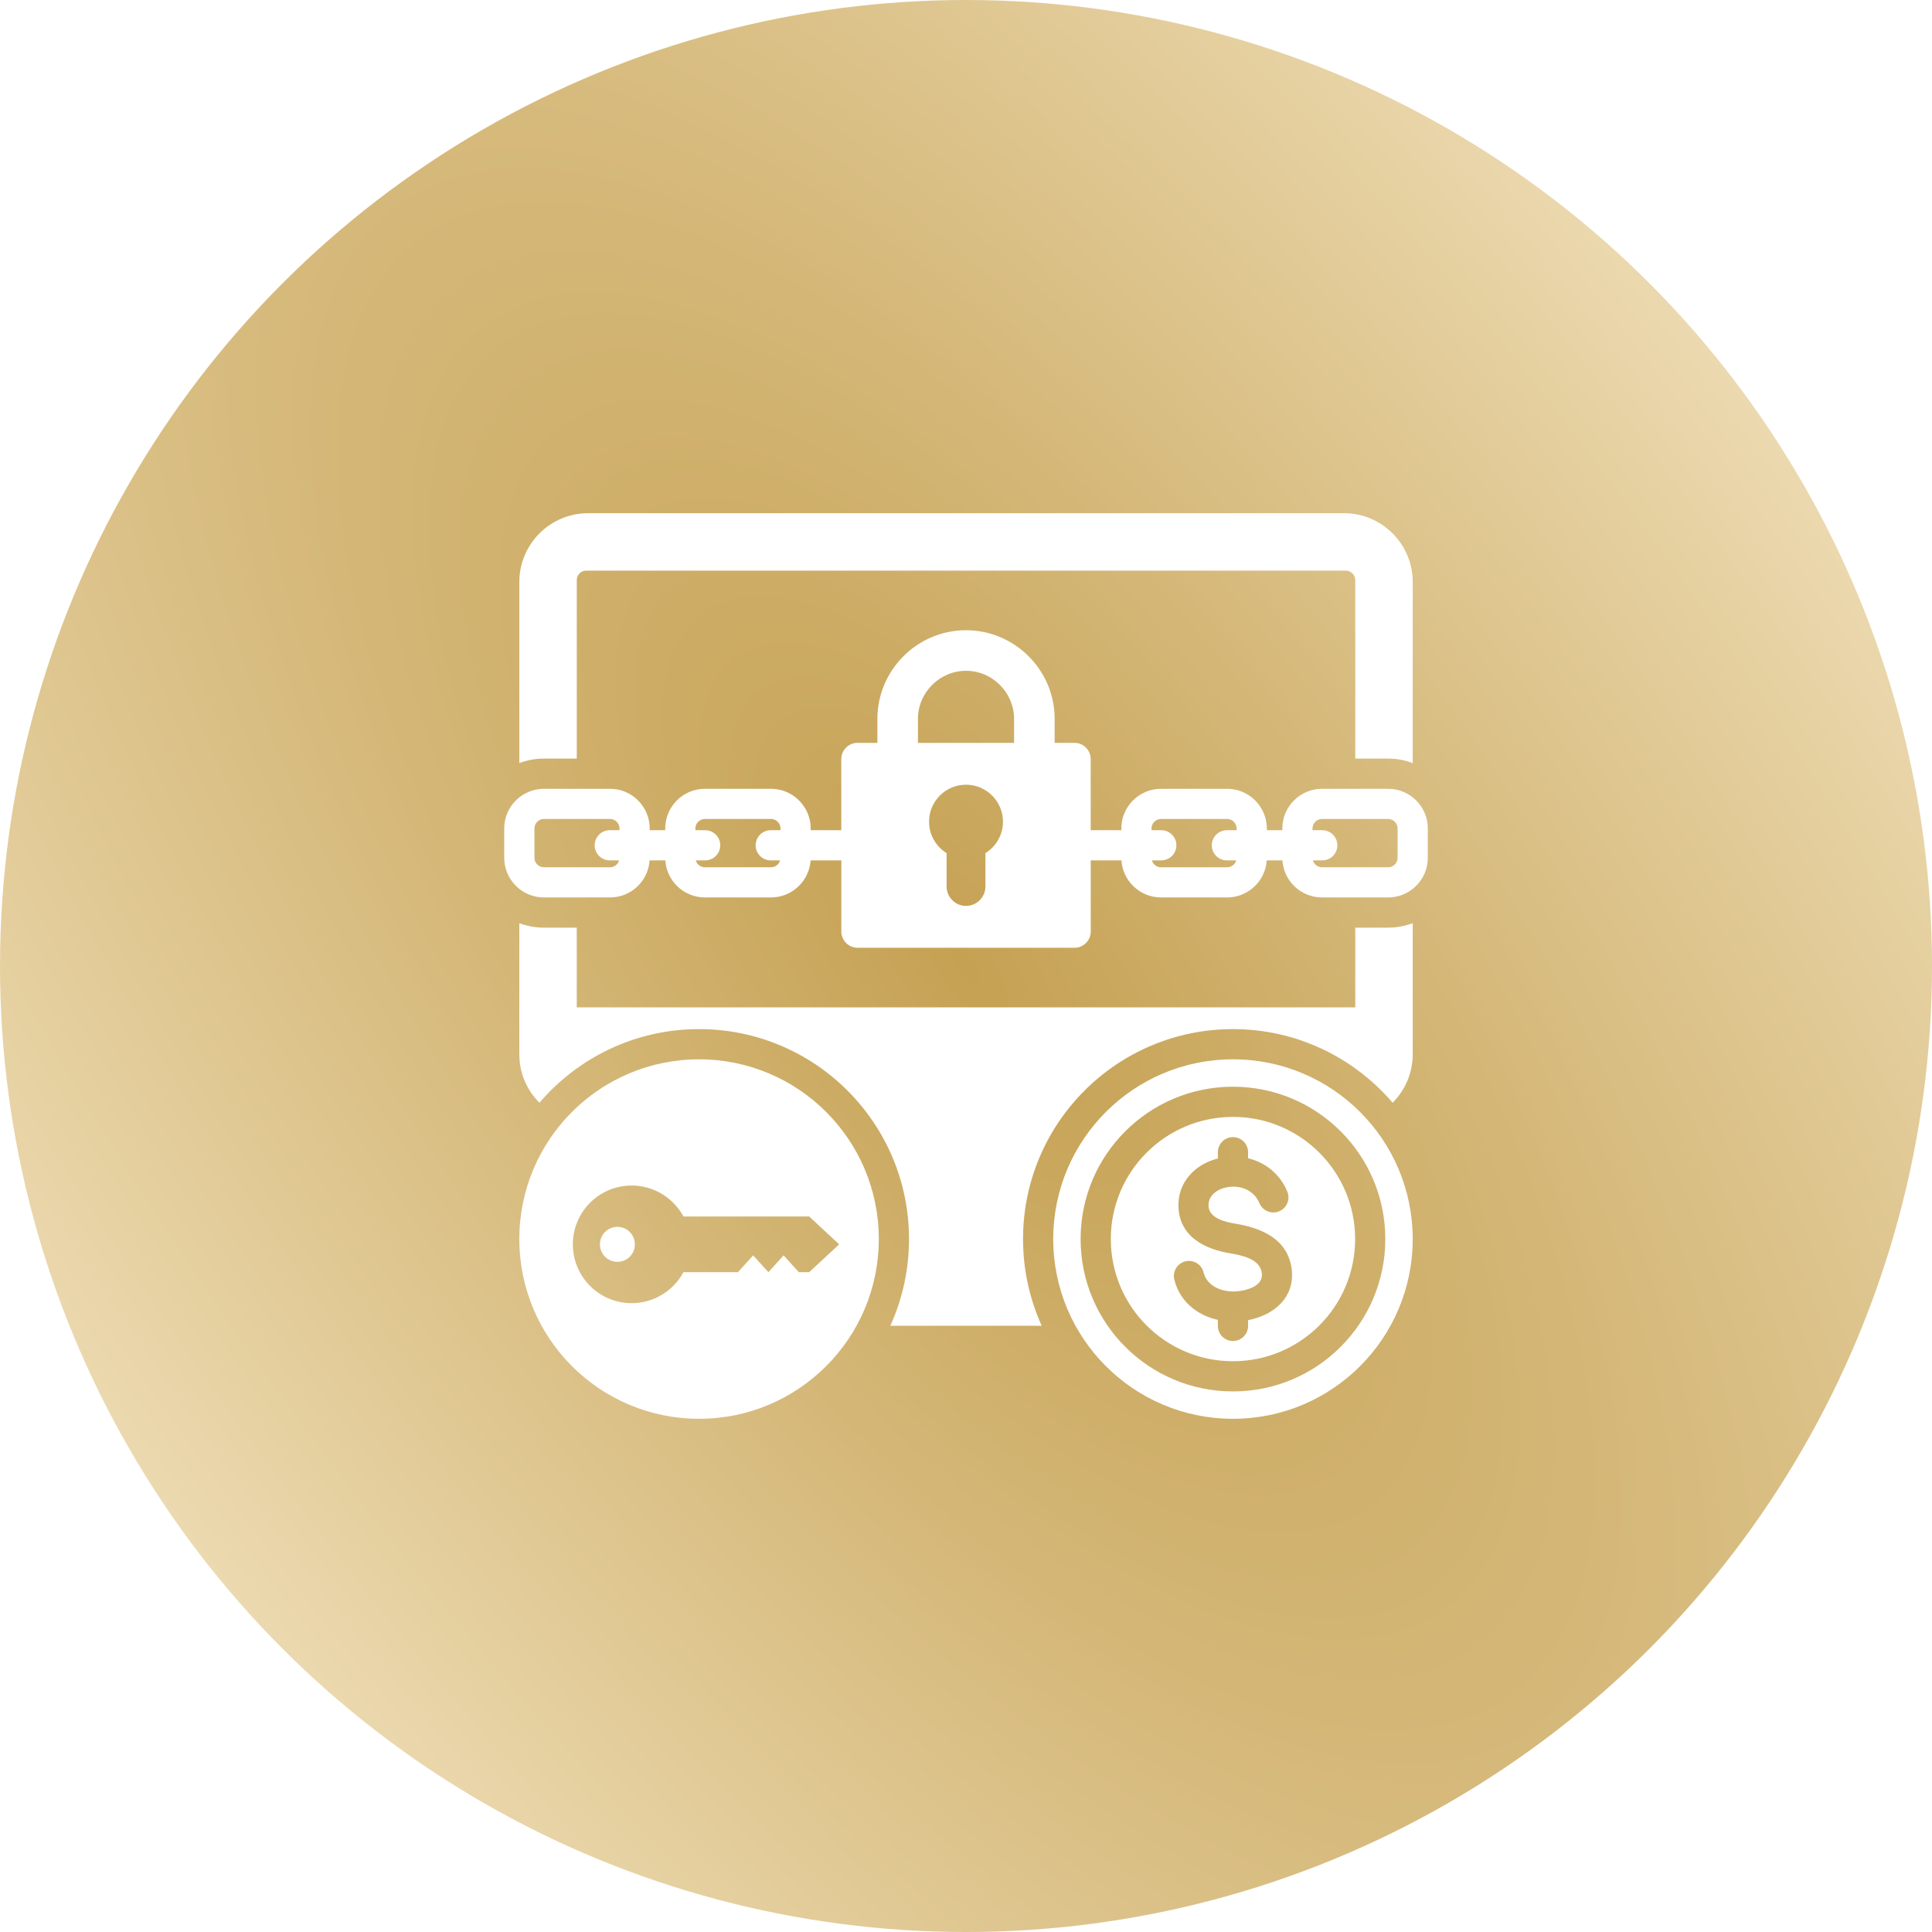 <svg width="60" height="60" viewBox="0 0 60 60" fill="none" xmlns="http://www.w3.org/2000/svg">
<g filter="url(#filter0_b_2737_1725)">
<circle cx="30" cy="30" r="30" fill="url(#paint0_radial_2737_1725)"/>
</g>
<g clip-path="url(#clip0_2737_1725)">
<path fill-rule="evenodd" clip-rule="evenodd" d="M43.873 28.67V32.744C43.873 33.329 43.634 33.861 43.249 34.247C42.053 32.848 40.276 31.96 38.291 31.96C34.69 31.96 31.771 34.88 31.771 38.48C31.771 39.44 31.979 40.352 32.351 41.172H27.65C28.022 40.352 28.23 39.44 28.23 38.48C28.23 34.88 25.311 31.96 21.71 31.96C19.725 31.96 17.948 32.848 16.752 34.247C16.367 33.861 16.128 33.329 16.128 32.744V28.67C16.369 28.761 16.627 28.809 16.891 28.809H17.912V31.284H42.089V28.809H43.11C43.374 28.809 43.632 28.761 43.873 28.67ZM18.261 15.938H41.74C42.913 15.938 43.873 16.897 43.873 18.07V23.698C43.632 23.607 43.374 23.559 43.11 23.559H42.089V18.017C42.089 17.854 41.956 17.721 41.794 17.721H18.207C18.045 17.721 17.912 17.854 17.912 18.017V23.559H16.891C16.627 23.559 16.369 23.607 16.128 23.698V18.07C16.128 16.897 17.088 15.938 18.261 15.938ZM38.291 34.686C36.195 34.686 34.497 36.385 34.497 38.48C34.497 40.576 36.195 42.274 38.291 42.274C40.386 42.274 42.085 40.576 42.085 38.48C42.085 36.385 40.386 34.686 38.291 34.686ZM38.291 33.749C35.678 33.749 33.559 35.867 33.559 38.48C33.559 41.093 35.678 43.212 38.291 43.212C40.904 43.212 43.022 41.093 43.022 38.48C43.022 35.867 40.904 33.749 38.291 33.749ZM39.978 37.004C39.752 36.468 39.322 36.11 38.76 35.971V35.783C38.76 35.524 38.55 35.314 38.291 35.314C38.032 35.314 37.822 35.524 37.822 35.783V35.978C37.105 36.157 36.561 36.727 36.599 37.499C36.643 38.413 37.421 38.795 38.219 38.926C38.572 38.984 39.133 39.102 39.186 39.533C39.189 39.561 39.191 39.579 39.191 39.587C39.199 39.931 38.755 40.062 38.483 40.096C38.424 40.103 38.374 40.107 38.336 40.108C37.932 40.117 37.484 39.942 37.377 39.515C37.316 39.264 37.062 39.111 36.812 39.173C36.561 39.234 36.408 39.488 36.469 39.739C36.636 40.407 37.166 40.845 37.822 40.99V41.178C37.822 41.436 38.032 41.646 38.291 41.646C38.55 41.646 38.76 41.436 38.76 41.178V40.999C39.491 40.858 40.144 40.378 40.125 39.565C40.123 39.509 40.121 39.462 40.116 39.423C40.002 38.488 39.194 38.139 38.37 38.003C38.065 37.953 37.551 37.841 37.532 37.456C37.516 37.124 37.802 36.932 38.095 36.873C38.512 36.789 38.942 36.958 39.114 37.367C39.214 37.605 39.488 37.718 39.727 37.617C39.966 37.517 40.078 37.243 39.978 37.004ZM38.291 32.898C35.208 32.898 32.709 35.397 32.709 38.48C32.709 41.563 35.208 44.062 38.291 44.062C41.374 44.062 43.873 41.563 43.873 38.48C43.873 35.397 41.374 32.898 38.291 32.898ZM21.71 32.898C18.627 32.898 16.128 35.397 16.128 38.48C16.128 41.563 18.627 44.062 21.71 44.062C24.793 44.062 27.292 41.563 27.292 38.48C27.292 35.397 24.793 32.898 21.71 32.898ZM26.06 38.644L25.13 37.779H21.225C20.917 37.207 20.312 36.818 19.616 36.818C18.607 36.818 17.79 37.635 17.79 38.644C17.79 39.653 18.607 40.471 19.616 40.471C20.312 40.471 20.917 40.082 21.225 39.509H22.917L23.39 38.987L23.863 39.509L24.336 38.987L24.809 39.509H25.13L26.06 38.644ZM19.174 38.101C18.874 38.101 18.631 38.344 18.631 38.644C18.631 38.944 18.874 39.187 19.174 39.187C19.474 39.187 19.717 38.944 19.717 38.644C19.717 38.344 19.474 38.101 19.174 38.101ZM26.63 23.07C26.353 23.07 26.127 23.296 26.127 23.573V25.783H25.177V25.728C25.177 25.05 24.623 24.497 23.945 24.497H21.89C21.212 24.497 20.659 25.05 20.659 25.728V25.783H20.177V25.728C20.177 25.05 19.624 24.497 18.946 24.497H16.891C16.212 24.497 15.659 25.05 15.659 25.728V26.64C15.659 27.318 16.212 27.871 16.891 27.871H18.946C19.593 27.871 20.133 27.365 20.174 26.72H20.662C20.703 27.365 21.243 27.871 21.89 27.871H23.945C24.592 27.871 25.132 27.365 25.174 26.72H26.128V28.93C26.128 29.207 26.354 29.433 26.631 29.433H33.371C33.648 29.433 33.874 29.207 33.874 28.93V26.72H34.827C34.869 27.365 35.409 27.871 36.056 27.871H38.111C38.758 27.871 39.297 27.365 39.339 26.72H39.827C39.868 27.365 40.408 27.871 41.055 27.871H43.11C43.789 27.871 44.342 27.318 44.342 26.64V25.728C44.342 25.05 43.789 24.497 43.11 24.497H41.055C40.377 24.497 39.824 25.05 39.824 25.728V25.783H39.342V25.728C39.342 25.05 38.789 24.497 38.111 24.497H36.056C35.377 24.497 34.824 25.05 34.824 25.728V25.783H33.873V23.573C33.873 23.296 33.648 23.07 33.37 23.07H32.753V22.325C32.753 20.811 31.515 19.572 30 19.572C28.486 19.572 27.248 20.811 27.248 22.325V23.07H26.63V23.07ZM30 24.37C30.634 24.37 31.148 24.884 31.148 25.518C31.148 25.931 30.93 26.293 30.603 26.495V27.531C30.603 27.863 30.332 28.134 30 28.134C29.669 28.134 29.398 27.863 29.398 27.531V26.495C29.071 26.293 28.853 25.931 28.853 25.518C28.852 24.884 29.366 24.37 30 24.37ZM28.508 23.07H31.493V22.325C31.493 21.506 30.819 20.832 30 20.832C29.182 20.832 28.508 21.506 28.508 22.325V23.07H28.508ZM36.065 25.783H35.762V25.728C35.762 25.567 35.895 25.434 36.056 25.434H38.111C38.271 25.434 38.404 25.567 38.404 25.728V25.783H38.101C37.842 25.783 37.633 25.993 37.633 26.252C37.633 26.51 37.842 26.72 38.101 26.72H38.393C38.357 26.845 38.241 26.934 38.111 26.934H36.056C35.925 26.934 35.809 26.845 35.773 26.72H36.065C36.324 26.72 36.534 26.51 36.534 26.252C36.534 25.993 36.324 25.783 36.065 25.783ZM40.761 25.728C40.761 25.567 40.895 25.434 41.055 25.434H43.11C43.271 25.434 43.404 25.567 43.404 25.728V26.64C43.404 26.8 43.271 26.934 43.11 26.934H41.055C40.925 26.934 40.809 26.845 40.773 26.72H41.065C41.324 26.72 41.533 26.51 41.533 26.252C41.533 25.993 41.324 25.783 41.065 25.783H40.761V25.728ZM18.936 26.72H19.228C19.192 26.845 19.076 26.934 18.946 26.934H16.891C16.73 26.934 16.597 26.8 16.597 26.64V25.728C16.597 25.567 16.73 25.434 16.891 25.434H18.946C19.106 25.434 19.239 25.567 19.239 25.728V25.783H18.936C18.677 25.783 18.468 25.993 18.468 26.252C18.468 26.51 18.677 26.72 18.936 26.72ZM23.936 26.72H24.228C24.192 26.845 24.076 26.934 23.945 26.934H21.89C21.76 26.934 21.644 26.845 21.608 26.72H21.9C22.159 26.72 22.368 26.51 22.368 26.252C22.368 25.993 22.159 25.783 21.9 25.783H21.596V25.728C21.596 25.567 21.73 25.434 21.89 25.434H23.945C24.106 25.434 24.239 25.567 24.239 25.728V25.783H23.936C23.677 25.783 23.467 25.993 23.467 26.252C23.467 26.51 23.677 26.72 23.936 26.72Z" fill="white"/>
</g>
<defs>
<filter id="filter0_b_2737_1725" x="-36.741" y="-36.741" width="133.481" height="133.481" filterUnits="userSpaceOnUse" color-interpolation-filters="sRGB">
<feFlood flood-opacity="0" result="BackgroundImageFix"/>
<feGaussianBlur in="BackgroundImageFix" stdDeviation="18.37"/>
<feComposite in2="SourceAlpha" operator="in" result="effect1_backgroundBlur_2737_1725"/>
<feBlend mode="normal" in="SourceGraphic" in2="effect1_backgroundBlur_2737_1725" result="shape"/>
</filter>
<radialGradient id="paint0_radial_2737_1725" cx="0" cy="0" r="1" gradientUnits="userSpaceOnUse" gradientTransform="translate(30 30) rotate(53.8) scale(107.708 44.735)">
<stop stop-color="#C5A153"/>
<stop offset="0.504" stop-color="#E2CB98"/>
<stop offset="1" stop-color="#FFF5DE"/>
</radialGradient>
<clipPath id="clip0_2737_1725">
<rect width="30" height="30" fill="white" transform="translate(15 15)"/>
</clipPath>
</defs>
</svg>
